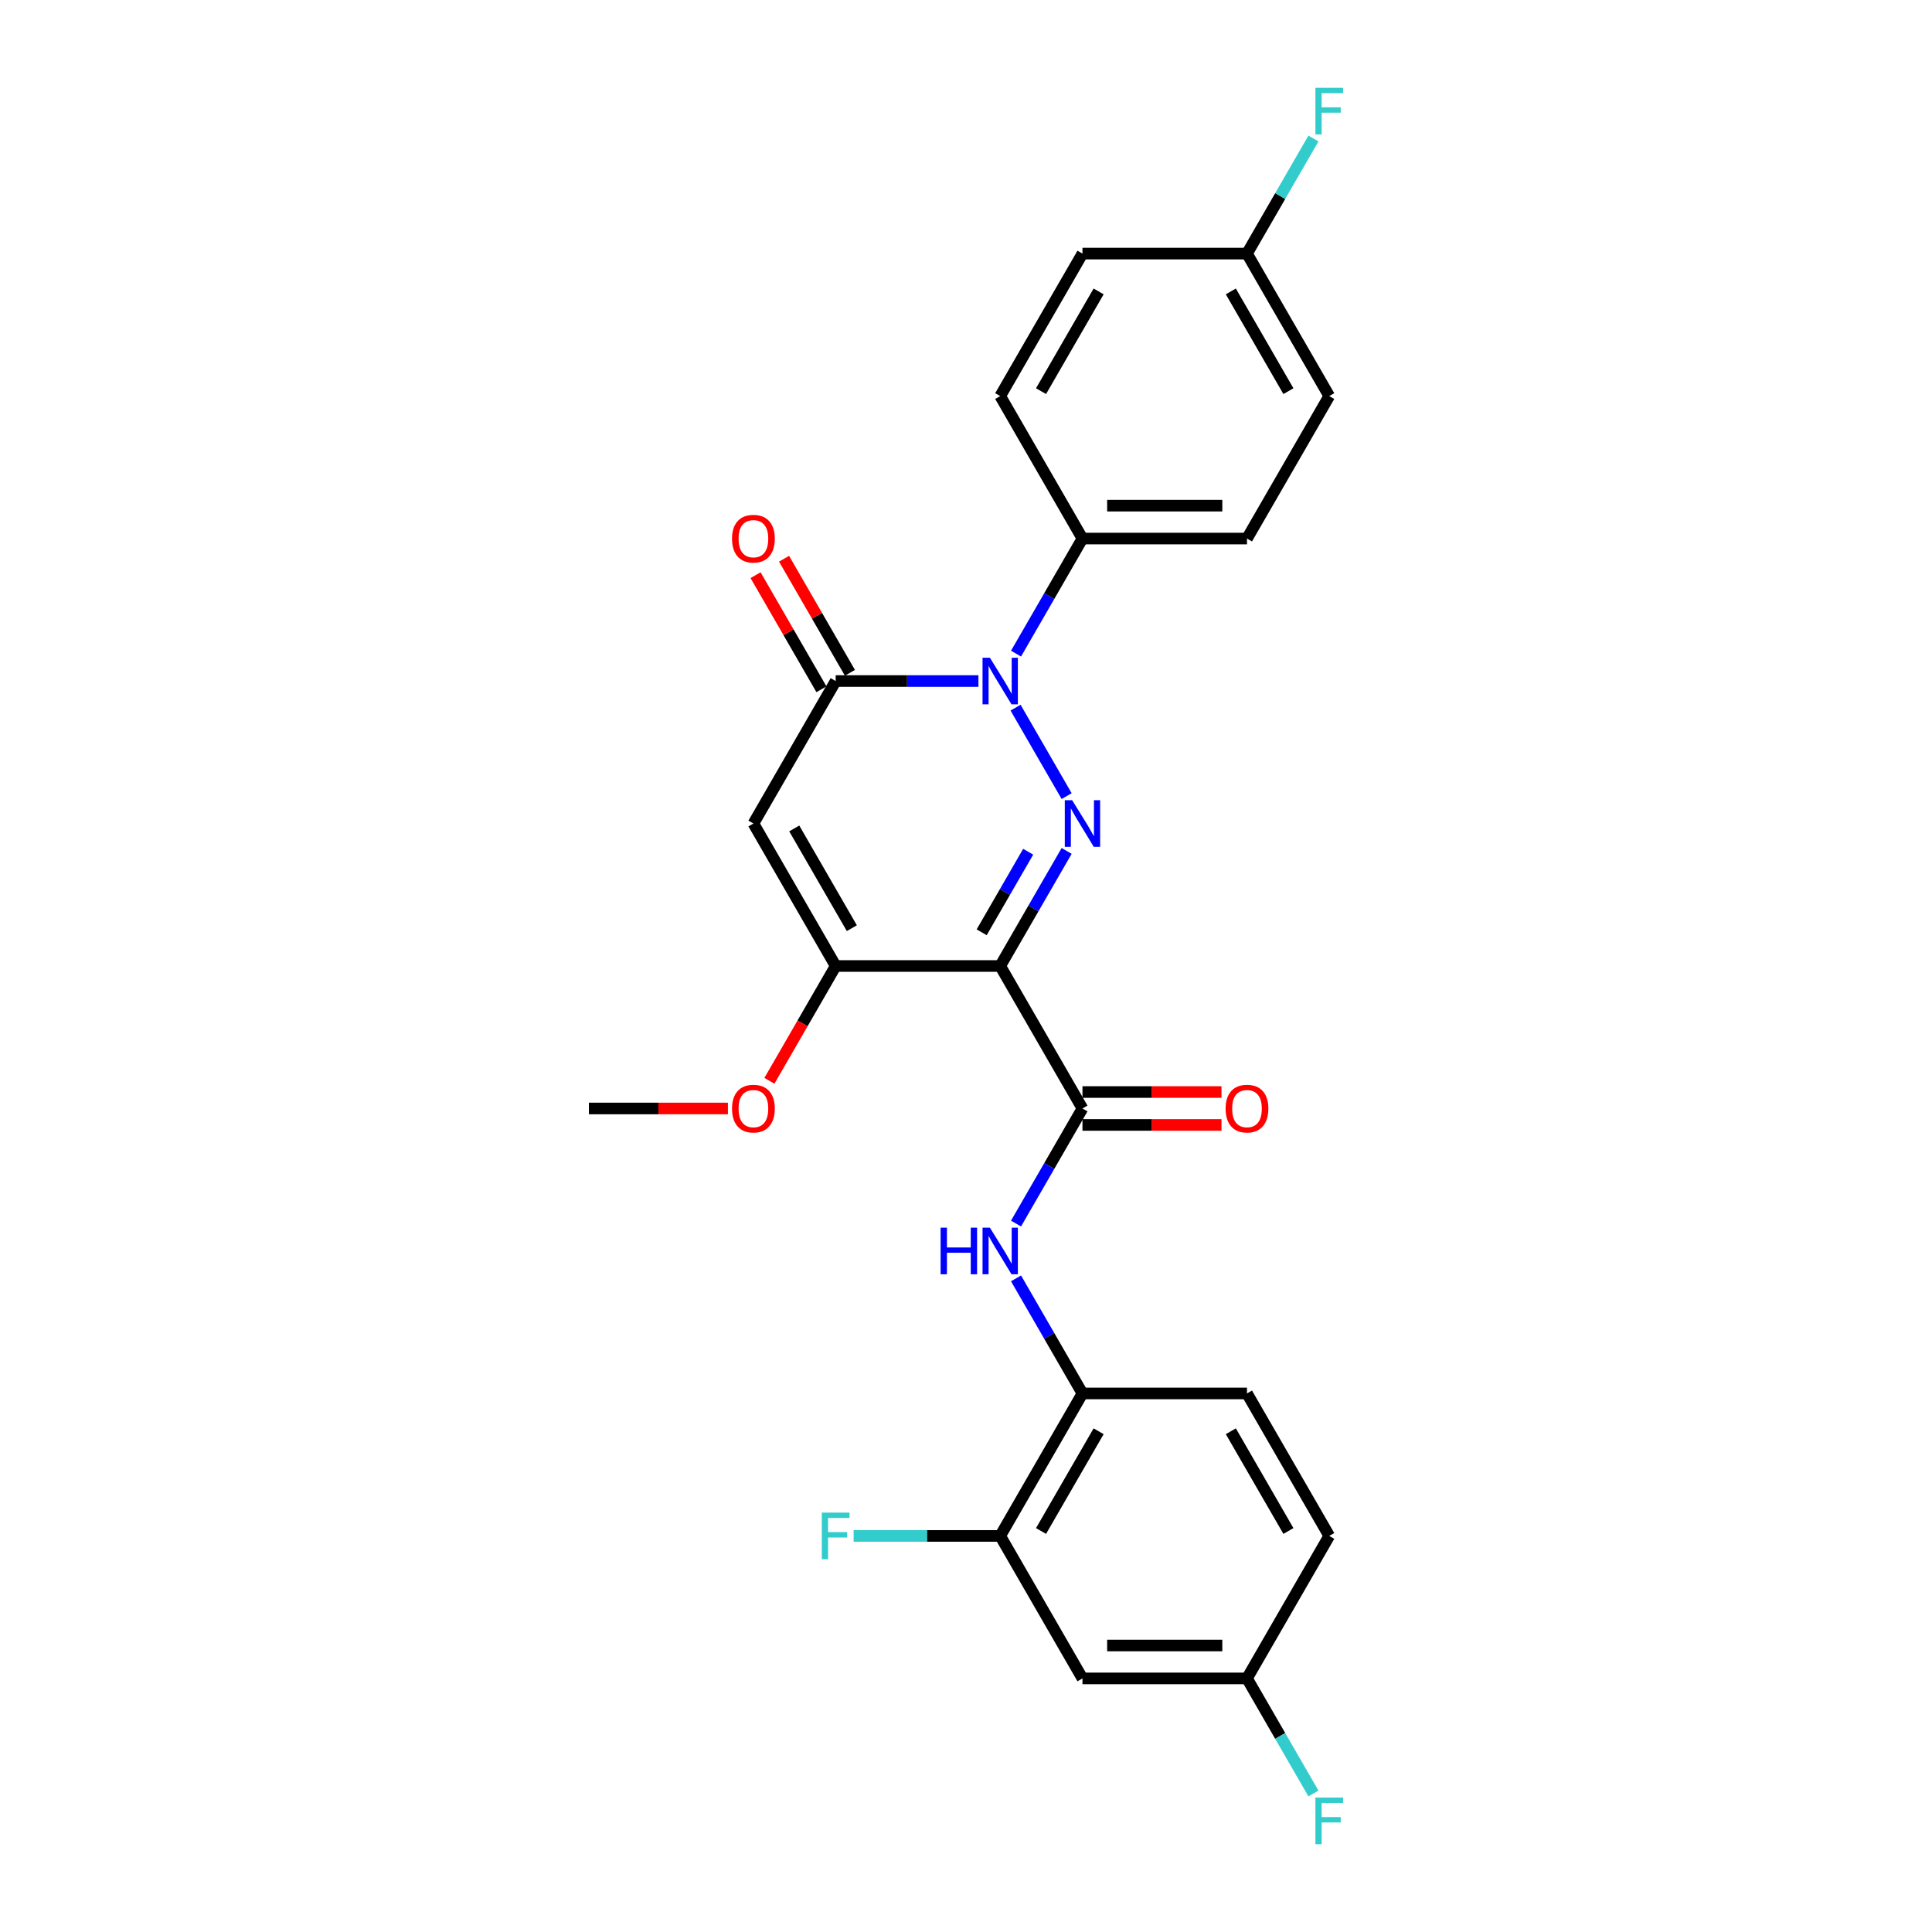 <?xml version='1.0' encoding='iso-8859-1'?>
<svg version='1.1' baseProfile='full'
              xmlns='http://www.w3.org/2000/svg'
                      xmlns:rdkit='http://www.rdkit.org/xml'
                      xmlns:xlink='http://www.w3.org/1999/xlink'
                  xml:space='preserve'
width='1000px' height='1000px' viewBox='0 0 1000 1000'>
<!-- END OF HEADER -->
<rect style='opacity:1.0;fill:#FFFFFF;stroke:none' width='1000' height='1000' x='0' y='0'> </rect>
<path class='bond-0' d='M 552.092,440.439 L 534.898,470.22' style='fill:none;fill-rule:evenodd;stroke:#0000FF;stroke-width:6px;stroke-linecap:butt;stroke-linejoin:miter;stroke-opacity:1' />
<path class='bond-0' d='M 534.898,470.22 L 517.704,500' style='fill:none;fill-rule:evenodd;stroke:#000000;stroke-width:6px;stroke-linecap:butt;stroke-linejoin:miter;stroke-opacity:1' />
<path class='bond-0' d='M 532.184,440.858 L 520.148,461.704' style='fill:none;fill-rule:evenodd;stroke:#0000FF;stroke-width:6px;stroke-linecap:butt;stroke-linejoin:miter;stroke-opacity:1' />
<path class='bond-0' d='M 520.148,461.704 L 508.113,482.55' style='fill:none;fill-rule:evenodd;stroke:#000000;stroke-width:6px;stroke-linecap:butt;stroke-linejoin:miter;stroke-opacity:1' />
<path class='bond-1' d='M 552.092,412.065 L 525.659,366.282' style='fill:none;fill-rule:evenodd;stroke:#0000FF;stroke-width:6px;stroke-linecap:butt;stroke-linejoin:miter;stroke-opacity:1' />
<path class='bond-4' d='M 517.704,500 L 432.547,500' style='fill:none;fill-rule:evenodd;stroke:#000000;stroke-width:6px;stroke-linecap:butt;stroke-linejoin:miter;stroke-opacity:1' />
<path class='bond-5' d='M 517.704,500 L 560.282,573.748' style='fill:none;fill-rule:evenodd;stroke:#000000;stroke-width:6px;stroke-linecap:butt;stroke-linejoin:miter;stroke-opacity:1' />
<path class='bond-2' d='M 506.429,352.504 L 469.488,352.504' style='fill:none;fill-rule:evenodd;stroke:#0000FF;stroke-width:6px;stroke-linecap:butt;stroke-linejoin:miter;stroke-opacity:1' />
<path class='bond-2' d='M 469.488,352.504 L 432.547,352.504' style='fill:none;fill-rule:evenodd;stroke:#000000;stroke-width:6px;stroke-linecap:butt;stroke-linejoin:miter;stroke-opacity:1' />
<path class='bond-8' d='M 525.895,338.317 L 543.089,308.537' style='fill:none;fill-rule:evenodd;stroke:#0000FF;stroke-width:6px;stroke-linecap:butt;stroke-linejoin:miter;stroke-opacity:1' />
<path class='bond-8' d='M 543.089,308.537 L 560.282,278.756' style='fill:none;fill-rule:evenodd;stroke:#000000;stroke-width:6px;stroke-linecap:butt;stroke-linejoin:miter;stroke-opacity:1' />
<path class='bond-3' d='M 432.547,352.504 L 389.969,426.252' style='fill:none;fill-rule:evenodd;stroke:#000000;stroke-width:6px;stroke-linecap:butt;stroke-linejoin:miter;stroke-opacity:1' />
<path class='bond-11' d='M 439.922,348.246 L 422.876,318.721' style='fill:none;fill-rule:evenodd;stroke:#000000;stroke-width:6px;stroke-linecap:butt;stroke-linejoin:miter;stroke-opacity:1' />
<path class='bond-11' d='M 422.876,318.721 L 405.83,289.197' style='fill:none;fill-rule:evenodd;stroke:#FF0000;stroke-width:6px;stroke-linecap:butt;stroke-linejoin:miter;stroke-opacity:1' />
<path class='bond-11' d='M 425.173,356.762 L 408.126,327.237' style='fill:none;fill-rule:evenodd;stroke:#000000;stroke-width:6px;stroke-linecap:butt;stroke-linejoin:miter;stroke-opacity:1' />
<path class='bond-11' d='M 408.126,327.237 L 391.08,297.712' style='fill:none;fill-rule:evenodd;stroke:#FF0000;stroke-width:6px;stroke-linecap:butt;stroke-linejoin:miter;stroke-opacity:1' />
<path class='bond-26' d='M 389.969,426.252 L 432.547,500' style='fill:none;fill-rule:evenodd;stroke:#000000;stroke-width:6px;stroke-linecap:butt;stroke-linejoin:miter;stroke-opacity:1' />
<path class='bond-26' d='M 411.105,428.799 L 440.91,480.422' style='fill:none;fill-rule:evenodd;stroke:#000000;stroke-width:6px;stroke-linecap:butt;stroke-linejoin:miter;stroke-opacity:1' />
<path class='bond-17' d='M 432.547,500 L 415.393,529.712' style='fill:none;fill-rule:evenodd;stroke:#000000;stroke-width:6px;stroke-linecap:butt;stroke-linejoin:miter;stroke-opacity:1' />
<path class='bond-17' d='M 415.393,529.712 L 398.239,559.425' style='fill:none;fill-rule:evenodd;stroke:#FF0000;stroke-width:6px;stroke-linecap:butt;stroke-linejoin:miter;stroke-opacity:1' />
<path class='bond-6' d='M 560.282,573.748 L 543.089,603.528' style='fill:none;fill-rule:evenodd;stroke:#000000;stroke-width:6px;stroke-linecap:butt;stroke-linejoin:miter;stroke-opacity:1' />
<path class='bond-6' d='M 543.089,603.528 L 525.895,633.309' style='fill:none;fill-rule:evenodd;stroke:#0000FF;stroke-width:6px;stroke-linecap:butt;stroke-linejoin:miter;stroke-opacity:1' />
<path class='bond-12' d='M 560.282,582.264 L 596.261,582.264' style='fill:none;fill-rule:evenodd;stroke:#000000;stroke-width:6px;stroke-linecap:butt;stroke-linejoin:miter;stroke-opacity:1' />
<path class='bond-12' d='M 596.261,582.264 L 632.24,582.264' style='fill:none;fill-rule:evenodd;stroke:#FF0000;stroke-width:6px;stroke-linecap:butt;stroke-linejoin:miter;stroke-opacity:1' />
<path class='bond-12' d='M 560.282,565.232 L 596.261,565.232' style='fill:none;fill-rule:evenodd;stroke:#000000;stroke-width:6px;stroke-linecap:butt;stroke-linejoin:miter;stroke-opacity:1' />
<path class='bond-12' d='M 596.261,565.232 L 632.24,565.232' style='fill:none;fill-rule:evenodd;stroke:#FF0000;stroke-width:6px;stroke-linecap:butt;stroke-linejoin:miter;stroke-opacity:1' />
<path class='bond-7' d='M 525.895,661.683 L 543.089,691.463' style='fill:none;fill-rule:evenodd;stroke:#0000FF;stroke-width:6px;stroke-linecap:butt;stroke-linejoin:miter;stroke-opacity:1' />
<path class='bond-7' d='M 543.089,691.463 L 560.282,721.244' style='fill:none;fill-rule:evenodd;stroke:#000000;stroke-width:6px;stroke-linecap:butt;stroke-linejoin:miter;stroke-opacity:1' />
<path class='bond-9' d='M 560.282,721.244 L 517.704,794.992' style='fill:none;fill-rule:evenodd;stroke:#000000;stroke-width:6px;stroke-linecap:butt;stroke-linejoin:miter;stroke-opacity:1' />
<path class='bond-9' d='M 568.645,740.821 L 538.84,792.445' style='fill:none;fill-rule:evenodd;stroke:#000000;stroke-width:6px;stroke-linecap:butt;stroke-linejoin:miter;stroke-opacity:1' />
<path class='bond-13' d='M 560.282,721.244 L 645.439,721.244' style='fill:none;fill-rule:evenodd;stroke:#000000;stroke-width:6px;stroke-linecap:butt;stroke-linejoin:miter;stroke-opacity:1' />
<path class='bond-14' d='M 560.282,278.756 L 645.439,278.756' style='fill:none;fill-rule:evenodd;stroke:#000000;stroke-width:6px;stroke-linecap:butt;stroke-linejoin:miter;stroke-opacity:1' />
<path class='bond-14' d='M 573.056,261.725 L 632.666,261.725' style='fill:none;fill-rule:evenodd;stroke:#000000;stroke-width:6px;stroke-linecap:butt;stroke-linejoin:miter;stroke-opacity:1' />
<path class='bond-15' d='M 560.282,278.756 L 517.704,205.008' style='fill:none;fill-rule:evenodd;stroke:#000000;stroke-width:6px;stroke-linecap:butt;stroke-linejoin:miter;stroke-opacity:1' />
<path class='bond-10' d='M 517.704,794.992 L 560.282,868.739' style='fill:none;fill-rule:evenodd;stroke:#000000;stroke-width:6px;stroke-linecap:butt;stroke-linejoin:miter;stroke-opacity:1' />
<path class='bond-18' d='M 517.704,794.992 L 479.775,794.992' style='fill:none;fill-rule:evenodd;stroke:#000000;stroke-width:6px;stroke-linecap:butt;stroke-linejoin:miter;stroke-opacity:1' />
<path class='bond-18' d='M 479.775,794.992 L 441.846,794.992' style='fill:none;fill-rule:evenodd;stroke:#33CCCC;stroke-width:6px;stroke-linecap:butt;stroke-linejoin:miter;stroke-opacity:1' />
<path class='bond-28' d='M 560.282,868.739 L 645.439,868.739' style='fill:none;fill-rule:evenodd;stroke:#000000;stroke-width:6px;stroke-linecap:butt;stroke-linejoin:miter;stroke-opacity:1' />
<path class='bond-28' d='M 573.056,851.708 L 632.666,851.708' style='fill:none;fill-rule:evenodd;stroke:#000000;stroke-width:6px;stroke-linecap:butt;stroke-linejoin:miter;stroke-opacity:1' />
<path class='bond-20' d='M 645.439,721.244 L 688.018,794.992' style='fill:none;fill-rule:evenodd;stroke:#000000;stroke-width:6px;stroke-linecap:butt;stroke-linejoin:miter;stroke-opacity:1' />
<path class='bond-20' d='M 637.076,740.821 L 666.881,792.445' style='fill:none;fill-rule:evenodd;stroke:#000000;stroke-width:6px;stroke-linecap:butt;stroke-linejoin:miter;stroke-opacity:1' />
<path class='bond-22' d='M 645.439,278.756 L 688.018,205.008' style='fill:none;fill-rule:evenodd;stroke:#000000;stroke-width:6px;stroke-linecap:butt;stroke-linejoin:miter;stroke-opacity:1' />
<path class='bond-21' d='M 517.704,205.008 L 560.282,131.261' style='fill:none;fill-rule:evenodd;stroke:#000000;stroke-width:6px;stroke-linecap:butt;stroke-linejoin:miter;stroke-opacity:1' />
<path class='bond-21' d='M 538.84,202.462 L 568.645,150.838' style='fill:none;fill-rule:evenodd;stroke:#000000;stroke-width:6px;stroke-linecap:butt;stroke-linejoin:miter;stroke-opacity:1' />
<path class='bond-16' d='M 645.439,868.739 L 688.018,794.992' style='fill:none;fill-rule:evenodd;stroke:#000000;stroke-width:6px;stroke-linecap:butt;stroke-linejoin:miter;stroke-opacity:1' />
<path class='bond-23' d='M 645.439,868.739 L 662.633,898.52' style='fill:none;fill-rule:evenodd;stroke:#000000;stroke-width:6px;stroke-linecap:butt;stroke-linejoin:miter;stroke-opacity:1' />
<path class='bond-23' d='M 662.633,898.52 L 679.827,928.3' style='fill:none;fill-rule:evenodd;stroke:#33CCCC;stroke-width:6px;stroke-linecap:butt;stroke-linejoin:miter;stroke-opacity:1' />
<path class='bond-25' d='M 376.77,573.748 L 340.791,573.748' style='fill:none;fill-rule:evenodd;stroke:#FF0000;stroke-width:6px;stroke-linecap:butt;stroke-linejoin:miter;stroke-opacity:1' />
<path class='bond-25' d='M 340.791,573.748 L 304.812,573.748' style='fill:none;fill-rule:evenodd;stroke:#000000;stroke-width:6px;stroke-linecap:butt;stroke-linejoin:miter;stroke-opacity:1' />
<path class='bond-19' d='M 645.439,131.261 L 560.282,131.261' style='fill:none;fill-rule:evenodd;stroke:#000000;stroke-width:6px;stroke-linecap:butt;stroke-linejoin:miter;stroke-opacity:1' />
<path class='bond-24' d='M 645.439,131.261 L 662.633,101.48' style='fill:none;fill-rule:evenodd;stroke:#000000;stroke-width:6px;stroke-linecap:butt;stroke-linejoin:miter;stroke-opacity:1' />
<path class='bond-24' d='M 662.633,101.48 L 679.827,71.7' style='fill:none;fill-rule:evenodd;stroke:#33CCCC;stroke-width:6px;stroke-linecap:butt;stroke-linejoin:miter;stroke-opacity:1' />
<path class='bond-27' d='M 645.439,131.261 L 688.018,205.008' style='fill:none;fill-rule:evenodd;stroke:#000000;stroke-width:6px;stroke-linecap:butt;stroke-linejoin:miter;stroke-opacity:1' />
<path class='bond-27' d='M 637.076,150.838 L 666.881,202.462' style='fill:none;fill-rule:evenodd;stroke:#000000;stroke-width:6px;stroke-linecap:butt;stroke-linejoin:miter;stroke-opacity:1' />
<path  class='atom-0' d='M 554.952 414.194
L 562.854 426.967
Q 563.638 428.228, 564.898 430.51
Q 566.158 432.792, 566.226 432.928
L 566.226 414.194
L 569.428 414.194
L 569.428 438.31
L 566.124 438.31
L 557.643 424.345
Q 556.655 422.71, 555.599 420.836
Q 554.577 418.963, 554.27 418.384
L 554.27 438.31
L 551.137 438.31
L 551.137 414.194
L 554.952 414.194
' fill='#0000FF'/>
<path  class='atom-2' d='M 512.373 340.446
L 520.276 353.22
Q 521.059 354.48, 522.32 356.762
Q 523.58 359.044, 523.648 359.181
L 523.648 340.446
L 526.85 340.446
L 526.85 364.562
L 523.546 364.562
L 515.064 350.597
Q 514.076 348.962, 513.02 347.088
Q 511.999 345.215, 511.692 344.636
L 511.692 364.562
L 508.558 364.562
L 508.558 340.446
L 512.373 340.446
' fill='#0000FF'/>
<path  class='atom-7' d='M 486.86 635.438
L 490.13 635.438
L 490.13 645.69
L 502.461 645.69
L 502.461 635.438
L 505.731 635.438
L 505.731 659.554
L 502.461 659.554
L 502.461 648.415
L 490.13 648.415
L 490.13 659.554
L 486.86 659.554
L 486.86 635.438
' fill='#0000FF'/>
<path  class='atom-7' d='M 512.373 635.438
L 520.276 648.211
Q 521.059 649.471, 522.32 651.754
Q 523.58 654.036, 523.648 654.172
L 523.648 635.438
L 526.85 635.438
L 526.85 659.554
L 523.546 659.554
L 515.064 645.588
Q 514.076 643.953, 513.02 642.08
Q 511.999 640.206, 511.692 639.627
L 511.692 659.554
L 508.558 659.554
L 508.558 635.438
L 512.373 635.438
' fill='#0000FF'/>
<path  class='atom-12' d='M 378.899 278.824
Q 378.899 273.034, 381.76 269.798
Q 384.621 266.562, 389.969 266.562
Q 395.317 266.562, 398.178 269.798
Q 401.039 273.034, 401.039 278.824
Q 401.039 284.683, 398.144 288.021
Q 395.249 291.325, 389.969 291.325
Q 384.655 291.325, 381.76 288.021
Q 378.899 284.717, 378.899 278.824
M 389.969 288.6
Q 393.648 288.6, 395.623 286.148
Q 397.633 283.661, 397.633 278.824
Q 397.633 274.09, 395.623 271.705
Q 393.648 269.287, 389.969 269.287
Q 386.29 269.287, 384.281 271.671
Q 382.305 274.056, 382.305 278.824
Q 382.305 283.695, 384.281 286.148
Q 386.29 288.6, 389.969 288.6
' fill='#FF0000'/>
<path  class='atom-13' d='M 634.369 573.816
Q 634.369 568.025, 637.23 564.789
Q 640.091 561.553, 645.439 561.553
Q 650.787 561.553, 653.648 564.789
Q 656.51 568.025, 656.51 573.816
Q 656.51 579.675, 653.614 583.013
Q 650.719 586.317, 645.439 586.317
Q 640.125 586.317, 637.23 583.013
Q 634.369 579.709, 634.369 573.816
M 645.439 583.592
Q 649.118 583.592, 651.094 581.139
Q 653.103 578.653, 653.103 573.816
Q 653.103 569.081, 651.094 566.697
Q 649.118 564.278, 645.439 564.278
Q 641.76 564.278, 639.751 566.663
Q 637.775 569.047, 637.775 573.816
Q 637.775 578.687, 639.751 581.139
Q 641.76 583.592, 645.439 583.592
' fill='#FF0000'/>
<path  class='atom-18' d='M 378.899 573.816
Q 378.899 568.025, 381.76 564.789
Q 384.621 561.553, 389.969 561.553
Q 395.317 561.553, 398.178 564.789
Q 401.039 568.025, 401.039 573.816
Q 401.039 579.675, 398.144 583.013
Q 395.249 586.317, 389.969 586.317
Q 384.655 586.317, 381.76 583.013
Q 378.899 579.709, 378.899 573.816
M 389.969 583.592
Q 393.648 583.592, 395.623 581.139
Q 397.633 578.653, 397.633 573.816
Q 397.633 569.081, 395.623 566.697
Q 393.648 564.278, 389.969 564.278
Q 386.29 564.278, 384.281 566.663
Q 382.305 569.047, 382.305 573.816
Q 382.305 578.687, 384.281 581.139
Q 386.29 583.592, 389.969 583.592
' fill='#FF0000'/>
<path  class='atom-19' d='M 425.377 782.933
L 439.718 782.933
L 439.718 785.692
L 428.613 785.692
L 428.613 793.016
L 438.491 793.016
L 438.491 795.809
L 428.613 795.809
L 428.613 807.05
L 425.377 807.05
L 425.377 782.933
' fill='#33CCCC'/>
<path  class='atom-24' d='M 680.847 930.429
L 695.188 930.429
L 695.188 933.188
L 684.083 933.188
L 684.083 940.512
L 693.961 940.512
L 693.961 943.305
L 684.083 943.305
L 684.083 954.545
L 680.847 954.545
L 680.847 930.429
' fill='#33CCCC'/>
<path  class='atom-25' d='M 680.847 45.455
L 695.188 45.455
L 695.188 48.214
L 684.083 48.214
L 684.083 55.537
L 693.961 55.537
L 693.961 58.33
L 684.083 58.33
L 684.083 69.571
L 680.847 69.571
L 680.847 45.455
' fill='#33CCCC'/>
</svg>
